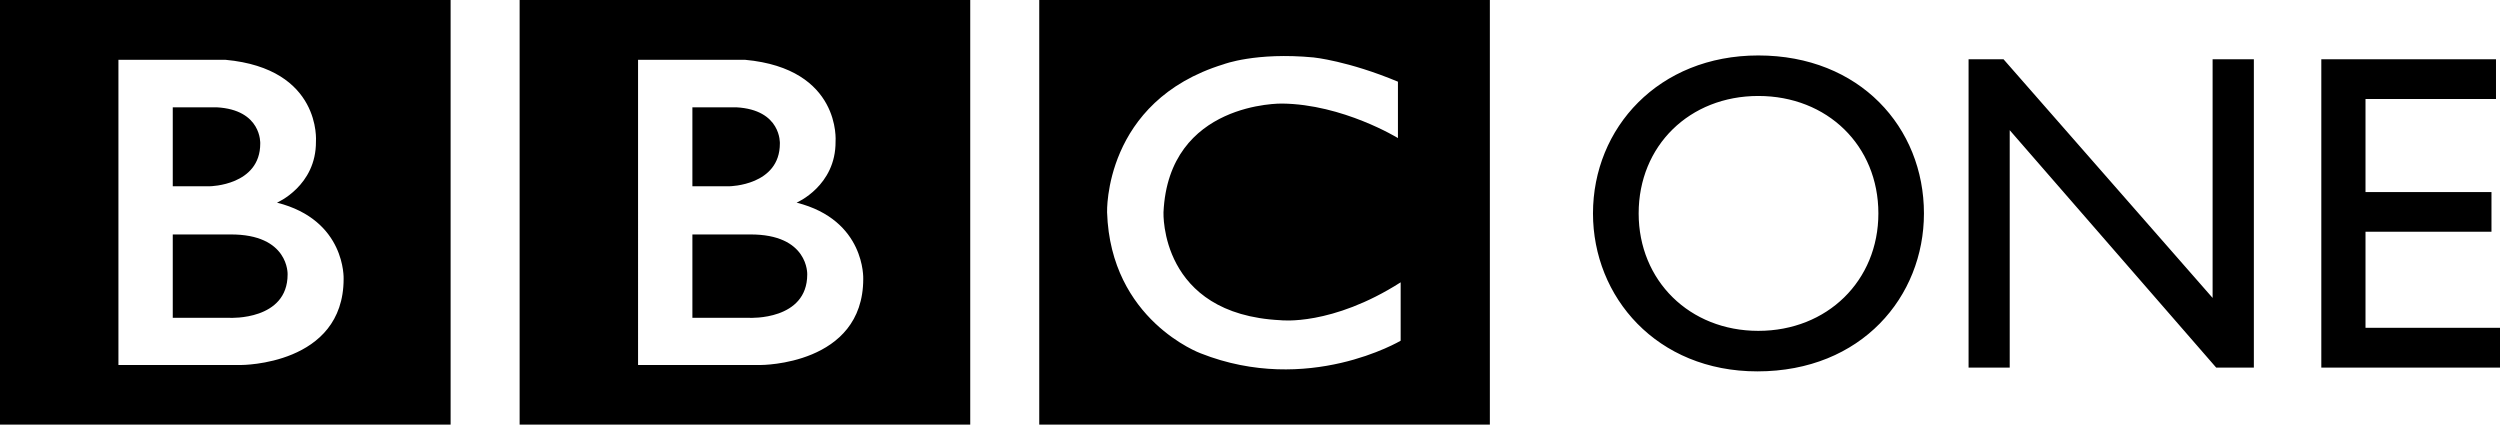 <?xml version="1.0" encoding="utf-8"?>
<!-- Generator: Adobe Illustrator 16.0.0, SVG Export Plug-In . SVG Version: 6.00 Build 0)  -->
<!DOCTYPE svg PUBLIC "-//W3C//DTD SVG 1.1//EN" "http://www.w3.org/Graphics/SVG/1.1/DTD/svg11.dtd">
<svg version="1.1"
	 id="svg2" inkscape:output_extension="org.inkscape.output.svg.inkscape" inkscape:version="0.45.1" sodipodi:version="0.32" xmlns:dc="http://purl.org/dc/elements/1.1/" xmlns:cc="http://web.resource.org/cc/" xmlns:rdf="http://www.w3.org/1999/02/22-rdf-syntax-ns#" xmlns:svg="http://www.w3.org/2000/svg" xmlns:sodipodi="http://sodipodi.sourceforge.net/DTD/sodipodi-0.dtd" xmlns:inkscape="http://www.inkscape.org/namespaces/inkscape"
	 xmlns="http://www.w3.org/2000/svg" xmlns:xlink="http://www.w3.org/1999/xlink" x="0px" y="0px" width="1000px"
	 height="169.851px" viewBox="-352.5 -59.925 1000 169.851" enable-background="new -352.5 -59.925 1000 169.851"
	 xml:space="preserve">
<path d="M302.962,25.441c0-27.108,20.377-46.978,47.862-46.978c27.611,0,48.027,19.87,48.027,46.978
	c0,26.896-20.416,46.978-48.027,46.978C323.339,72.419,302.962,52.338,302.962,25.441z M284.694,25.441
	c0,33.42,25.467,63.184,65.753,63.184c41.711,0,66.632-29.929,66.632-63.184c0-34.349-25.636-63.184-66.255-63.184
	C310.919-37.742,284.694-8.74,284.694,25.441 M549.043,87.109h-15.071L451.386-7.855v94.964H434.93V-36.226h13.975l83.638,95.468
	v-95.468h16.501V87.109 M645.897-20.315h-52.194v37.21h50.388v15.871h-50.388v38.429H647.5v15.915h-71.475V-36.226h69.872V-20.315
	 M-29.607,49.849c0,18.456-22.968,17.36-22.968,17.36h-22.967v-33.35h22.967C-28.939,33.7-29.607,49.849-29.607,49.849
	 M-75.543-17.004h17.501c18.173,0.96,17.488,14.491,17.488,14.491c0,16.815-20.096,17.089-20.096,17.089h-14.894V-17.004z
	 M-33.856,21.135c0,0,15.722-6.699,15.582-24.467c0,0,2.392-29.121-36.191-32.672h-42.812V86.073h49.072
	c0,0,41.002,0.122,41.002-34.444C-7.204,51.629-6.234,28.105-33.856,21.135 M-144.65-59.925H35.595v169.851H-144.65V-59.925z
	 M-237.458,49.849c0,18.456-22.969,17.36-22.969,17.36h-22.969v-33.35h22.969C-236.788,33.7-237.458,49.849-237.458,49.849
	 M-283.396-17.004h17.505c18.174,0.96,17.487,14.491,17.487,14.491c0,16.815-20.095,17.089-20.095,17.089h-14.897V-17.004z
	 M-241.705,21.135c0,0,15.723-6.699,15.583-24.467c0,0,2.389-29.121-36.193-32.672h-42.813V86.073h49.075
	c0,0,41.002,0.122,41.002-34.444C-215.052,51.629-214.086,28.105-241.705,21.135 M-352.5-59.925h180.245v169.851H-352.5V-59.925z
	 M206.675-27.252v22.554c0,0-22.015-13.529-46.343-13.801c0,0-45.388-0.891-47.434,43.507c0,0-1.64,40.829,46.886,43.156
	c0,0,20.361,2.452,47.982-15.161v23.357c0,0-37.052,22.014-79.974,5.059c0,0-36.082-13.176-37.456-56.411
	c0,0-1.5-44.469,46.621-59.23c0,0,12.851-4.919,35.942-2.732C172.901-36.957,186.703-35.592,206.675-27.252 M63.199,109.926h180.245
	V-59.925H63.199V109.926z"/>
</svg>
